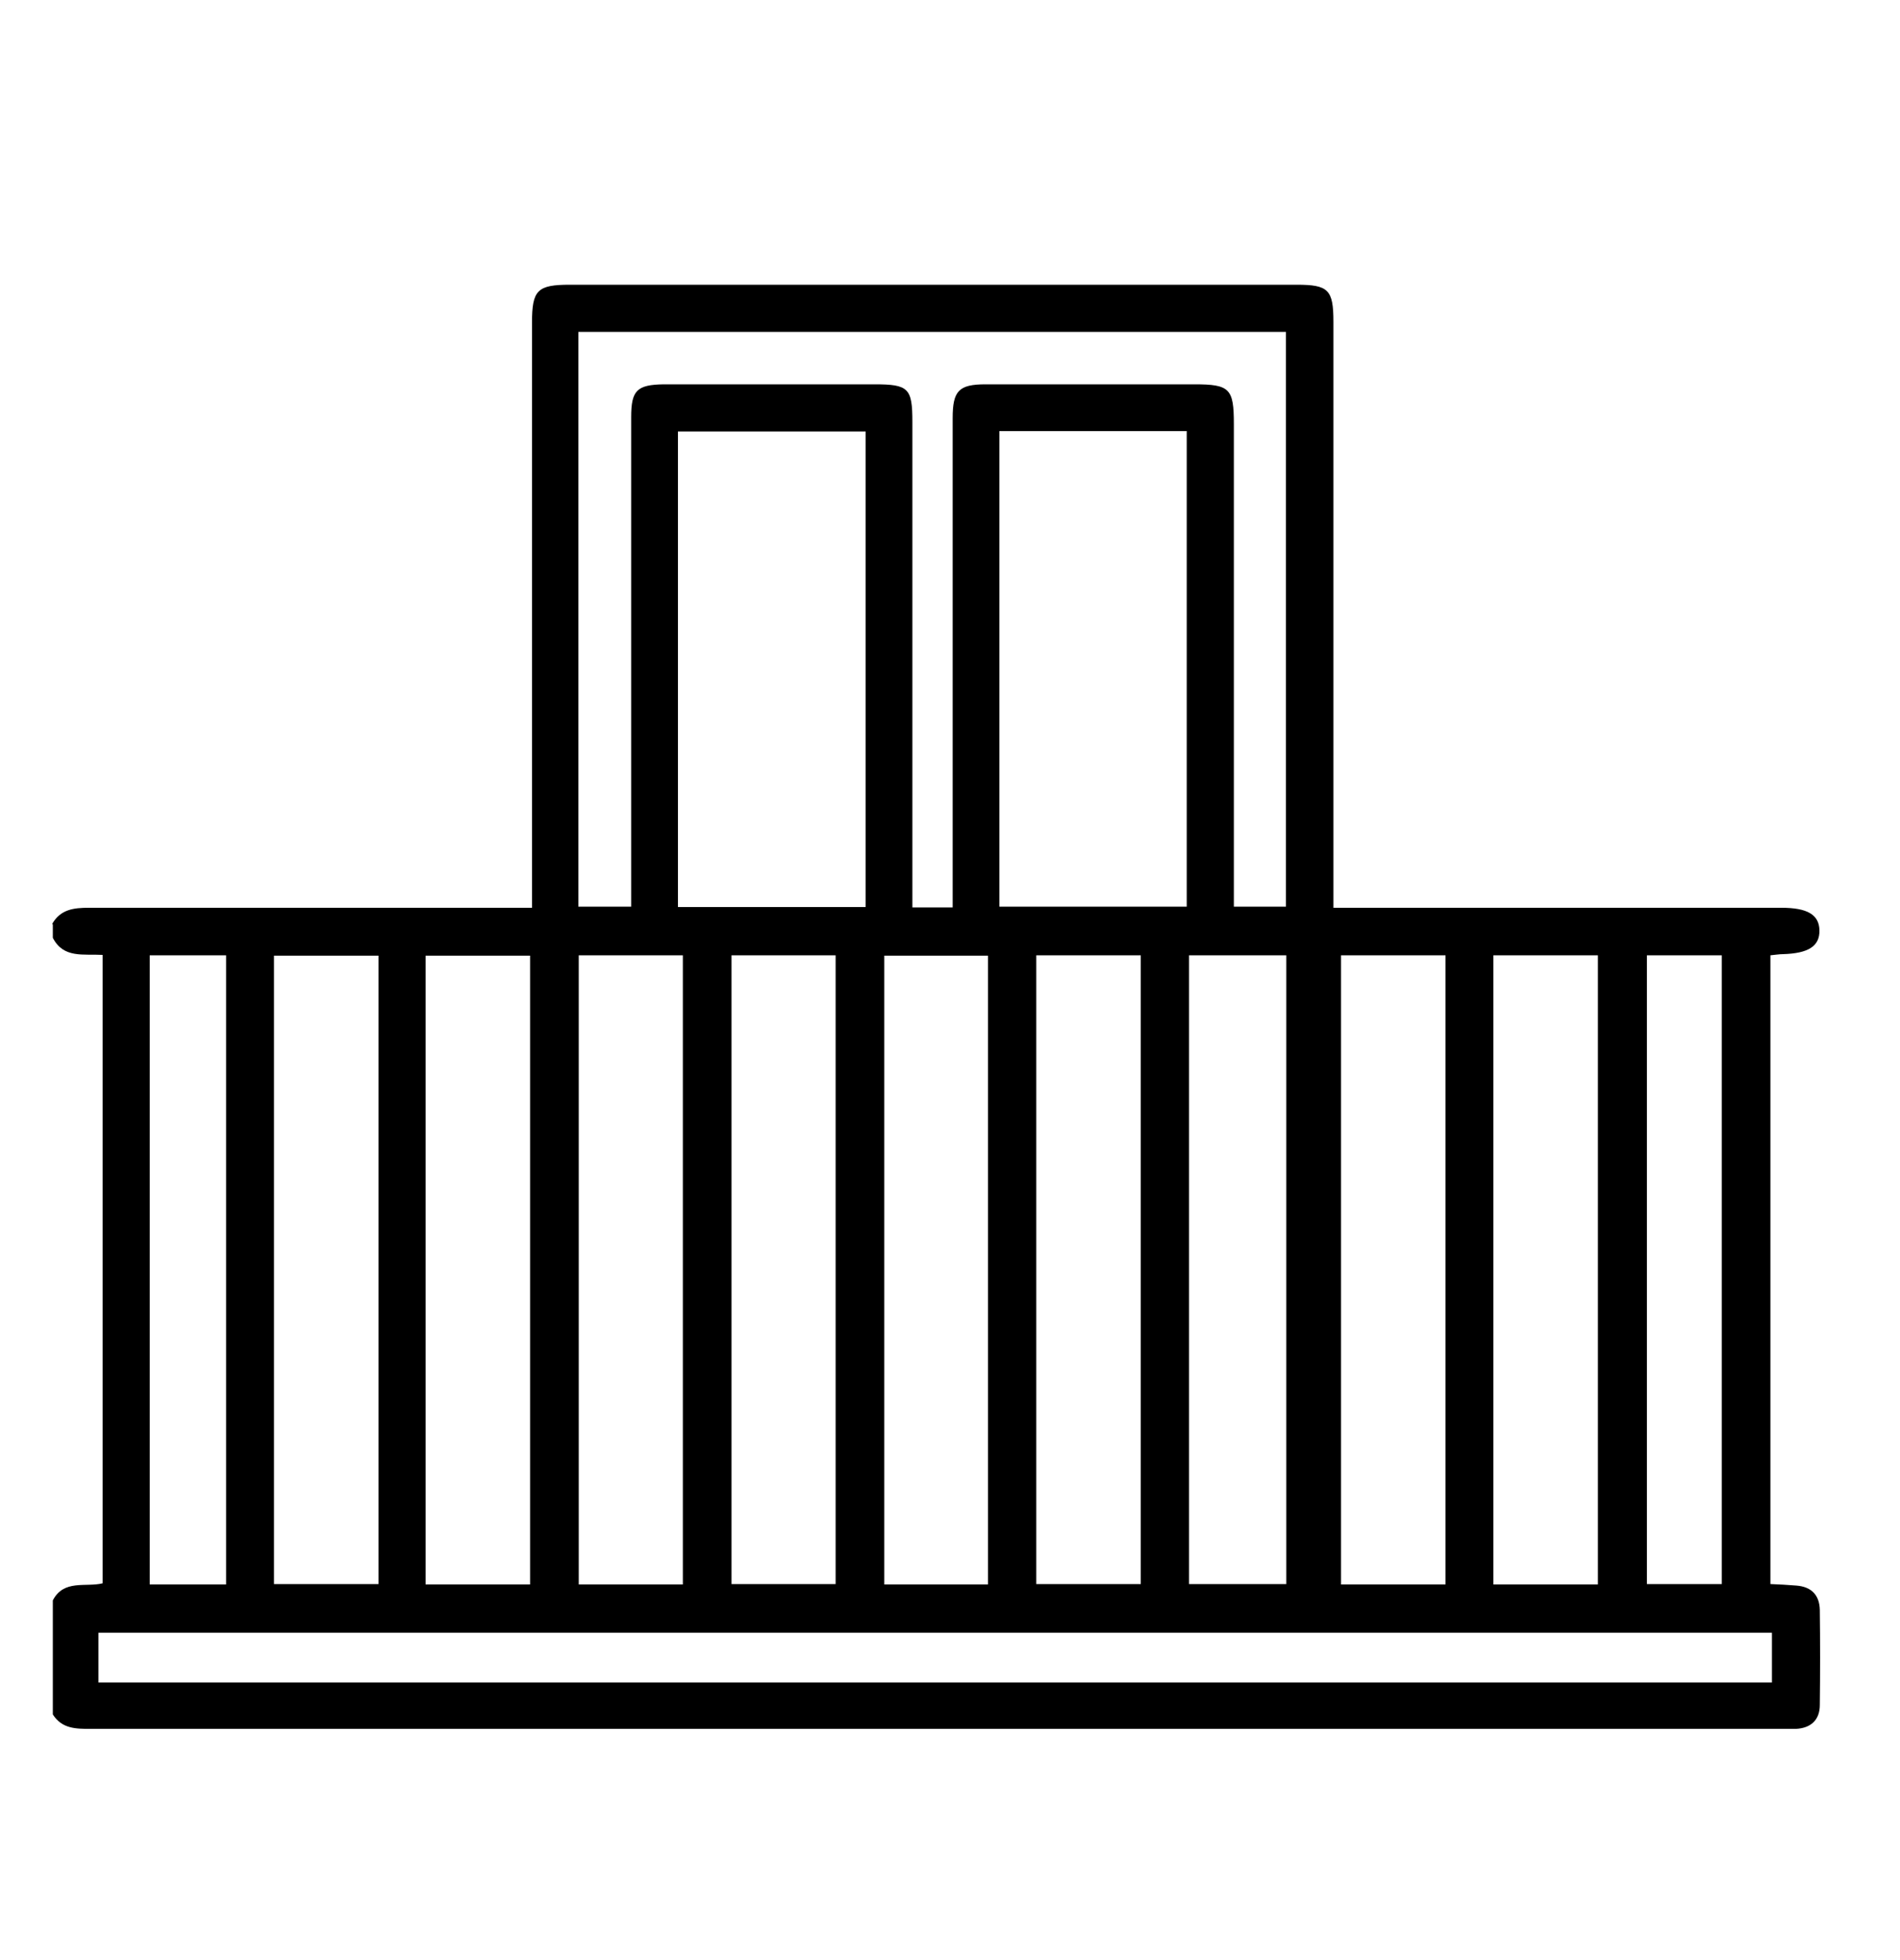 <?xml version="1.0" encoding="UTF-8"?><svg id="Layer_1" xmlns="http://www.w3.org/2000/svg" viewBox="0 0 50 51.56"><path d="M1.37,24.31c.22-.39,.57-.43,.97-.43,3.68,0,7.36,0,11.04,0h.62c0-.19,0-.37,0-.54,0-4.95,0-9.9,0-14.85,0-.86,.14-1,1-1,6.37,0,12.75,0,19.12,0,.84,0,.97,.13,.97,.98,0,4.94,0,9.87,0,14.81v.6c.22,0,.39,0,.57,0,3.74,0,7.48,0,11.22,0,.68,0,.99,.18,1,.59,.01,.42-.29,.61-.96,.63-.1,0-.21,.02-.33,.03v16.54c.23,.01,.45,.02,.68,.04,.4,.03,.61,.25,.62,.64,.01,.83,.01,1.67,0,2.5,0,.39-.23,.61-.63,.63-.12,0-.24,0-.36,0-14.84,0-29.67,0-44.51,0-.39,0-.76,0-1-.38v-3c.29-.56,.87-.34,1.31-.45V25.12c-.5-.03-1.03,.1-1.31-.45v-.36Zm23.7-.45v-.6c0-4.09,0-8.17,0-12.26,0-.72,.16-.89,.87-.89,1.83,0,3.66,0,5.49,0,.93,0,1.04,.11,1.04,1.04,0,4.04,0,8.08,0,12.13,0,.19,0,.38,0,.57h1.37V8.73H15.22v15.12h1.39c0-.21,0-.39,0-.57,0-4.1,0-8.2,0-12.31,0-.7,.15-.85,.86-.86,1.85,0,3.69,0,5.54,0,.9,0,1,.1,1,.99,0,4.07,0,8.14,0,12.22,0,.18,0,.35,0,.55h1.06Zm-2.29,0V11.35h-4.94v12.51h4.94Zm8.45,0V11.34h-4.93v12.51h4.93ZM2.59,44.26H46.63v-1.31H2.59v1.31Zm7.37-2.58V25.14h-2.75v16.53h2.75Zm1.24,0h2.75V25.14h-2.75v16.54Zm6.77,0V25.13h-2.74v16.55h2.74Zm8.03,0V25.14h-2.73v16.54h2.73Zm4.02,0V25.13h-2.75v16.54h2.75Zm8.02,0V25.13h-2.75v16.55h2.75Zm4.01,0V25.13h-2.75v16.55h2.75ZM21.99,25.13h-2.74v16.54h2.74V25.13Zm9.3,0v16.54h2.56V25.13h-2.56Zm-27.35,0v16.55h2.01V25.13H3.94Zm39.4,0v16.54h1.97V25.13h-1.97Z"/></svg>